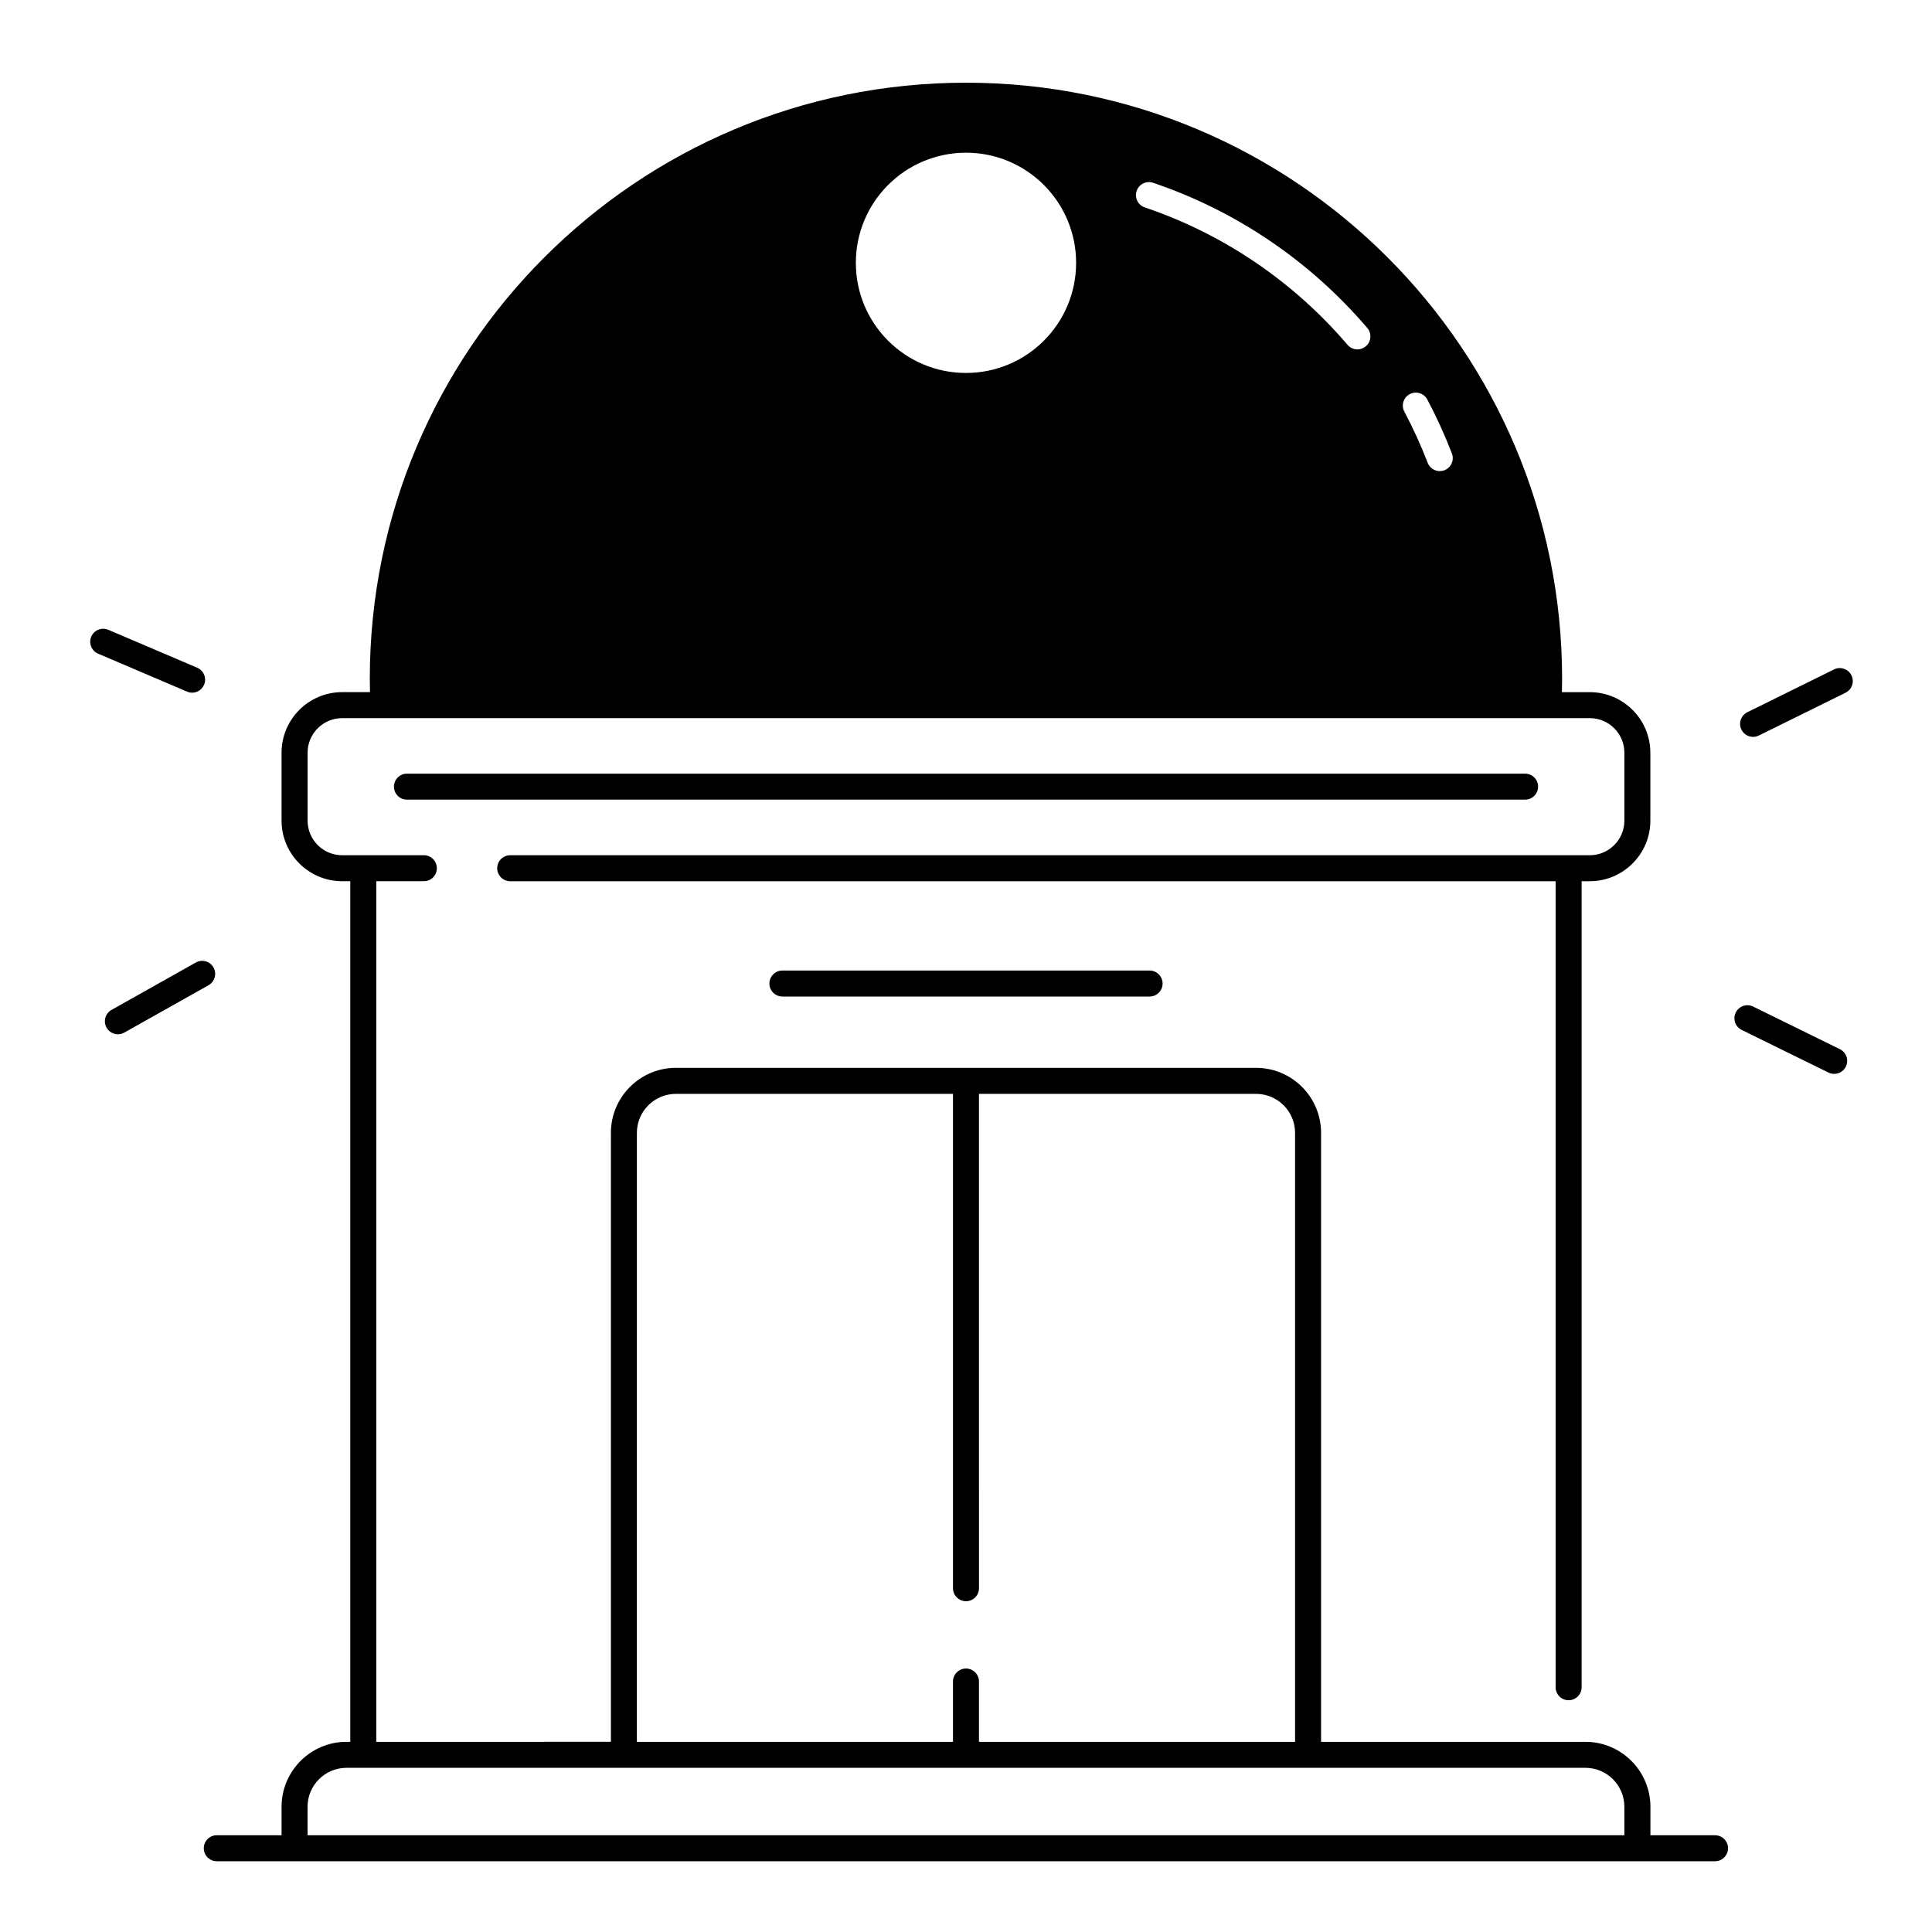 <?xml version="1.0" encoding="UTF-8"?>
<!-- Uploaded to: ICON Repo, www.iconrepo.com, Generator: ICON Repo Mixer Tools -->
<svg fill="#000000" width="800px" height="800px" version="1.1" viewBox="144 144 512 512" xmlns="http://www.w3.org/2000/svg">
 <g>
  <path d="m598.53 630.36h-17.152v-7.539c0-9.496-7.723-17.219-17.219-17.219h-70.062v-161.39c0-9.496-7.723-17.219-17.219-17.219l-153.76-0.004c-9.496 0-17.219 7.723-17.219 17.219v161.39l-62.18 0.004v-228.07h12.605c1.898 0 3.445-1.543 3.445-3.445 0-1.898-1.543-3.445-3.445-3.445l-21.637 0.004c-5.059 0-9.172-4.113-9.172-9.172v-17.988c0-5.059 4.113-9.172 9.172-9.172h330.62c5.059 0 9.172 4.113 9.172 9.172v17.988c0 5.059-4.113 9.172-9.172 9.172h-286.1c-1.898 0-3.445 1.543-3.445 3.445 0 1.898 1.543 3.445 3.445 3.445h277.05v213.6c0 1.898 1.543 3.445 3.445 3.445 1.898 0 3.445-1.543 3.445-3.445v-213.6h2.156c8.855 0 16.059-7.203 16.059-16.059v-17.988c0-8.855-7.203-16.059-16.059-16.059h-7.379c0.031-1.172 0.051-2.352 0.051-3.531 0-87.25-70.73-157.98-157.98-157.98-87.258-0.004-157.99 70.719-157.99 157.97 0 1.18 0.02 2.363 0.051 3.531l-7.379 0.004c-8.855 0-16.059 7.203-16.059 16.059v17.988c0 8.855 7.203 16.059 16.059 16.059h2.156v228.07h-0.992c-9.496 0-17.219 7.723-17.219 17.219v7.539h-17.168c-1.898 0-3.445 1.543-3.445 3.445 0 1.898 1.543 3.445 3.445 3.445h397.05c1.898 0 3.445-1.543 3.445-3.445 0-1.902-1.535-3.434-3.434-3.434zm-80.934-381.91c1.684-0.895 3.769-0.254 4.656 1.426 2.449 4.613 4.644 9.426 6.516 14.297 0.68 1.77-0.207 3.769-1.977 4.449-0.402 0.156-0.828 0.227-1.23 0.227-1.387 0-2.688-0.836-3.219-2.215-1.77-4.606-3.848-9.16-6.168-13.531-0.891-1.68-0.262-3.766 1.422-4.652zm-72.375-53.844c0.609-1.801 2.559-2.773 4.367-2.164 21.984 7.43 41.605 20.734 56.758 38.473 1.23 1.445 1.062 3.621-0.383 4.852-0.648 0.551-1.445 0.828-2.234 0.828-0.973 0-1.938-0.414-2.617-1.211-14.348-16.797-32.926-29.391-53.727-36.418-1.809-0.602-2.773-2.559-2.164-4.359zm-45.223-10.137c16.117 0 29.184 13.066 29.184 29.184 0 16.117-13.066 29.184-29.184 29.184-16.121 0.004-29.188-13.062-29.188-29.18 0-16.117 13.066-29.188 29.188-29.188zm-87.215 259.75c0-5.699 4.633-10.332 10.332-10.332h73.438v131.01c0 1.898 1.543 3.445 3.445 3.445 1.898 0 3.445-1.543 3.445-3.445l-0.004-131.01h73.438c5.699 0 10.332 4.633 10.332 10.332v161.39h-83.77v-15.988c0-1.898-1.543-3.445-3.445-3.445-1.898 0-3.445 1.543-3.445 3.445v15.988h-83.77zm261.71 186.14h-348.99v-7.539c0-5.699 4.633-10.332 10.332-10.332h328.31c5.699 0 10.332 4.633 10.332 10.332v7.539z"/>
  <path d="m351.34 401.2c-1.898 0-3.445 1.543-3.445 3.445 0 1.898 1.543 3.445 3.445 3.445h97.316c1.898 0 3.445-1.543 3.445-3.445 0-1.898-1.543-3.445-3.445-3.445z"/>
  <path d="m551.61 352.47c0-1.898-1.543-3.445-3.445-3.445h-296.32c-1.898 0-3.445 1.543-3.445 3.445 0 1.898 1.543 3.445 3.445 3.445h296.31c1.91-0.004 3.457-1.547 3.457-3.445z"/>
  <path d="m200.58 400.39c-0.934-1.652-3.031-2.242-4.695-1.309l-22.336 12.555c-1.652 0.934-2.242 3.031-1.309 4.695 0.629 1.121 1.801 1.762 3 1.762 0.57 0 1.152-0.148 1.684-0.441l22.336-12.555c1.664-0.945 2.254-3.043 1.32-4.707z"/>
  <path d="m194.91 327.57c1.34 0 2.609-0.789 3.168-2.098 0.746-1.75-0.07-3.769-1.812-4.516l-23.566-10.055c-1.75-0.746-3.769 0.07-4.516 1.812-0.746 1.75 0.07 3.769 1.812 4.516l23.566 10.055c0.441 0.195 0.895 0.285 1.348 0.285z"/>
  <path d="m634.65 322.97c-0.848-1.703-2.914-2.41-4.613-1.566l-22.977 11.344c-1.703 0.848-2.402 2.914-1.566 4.613 0.602 1.219 1.82 1.918 3.09 1.918 0.512 0 1.031-0.117 1.523-0.355l22.977-11.344c1.715-0.844 2.414-2.91 1.566-4.609z"/>
  <path d="m631.6 422.05-22.996-11.297c-1.711-0.836-3.769-0.137-4.613 1.574-0.836 1.711-0.137 3.769 1.574 4.613l22.996 11.297c0.492 0.234 1.004 0.355 1.516 0.355 1.27 0 2.5-0.707 3.09-1.93 0.848-1.711 0.137-3.777-1.566-4.613z"/>
 </g>
</svg>